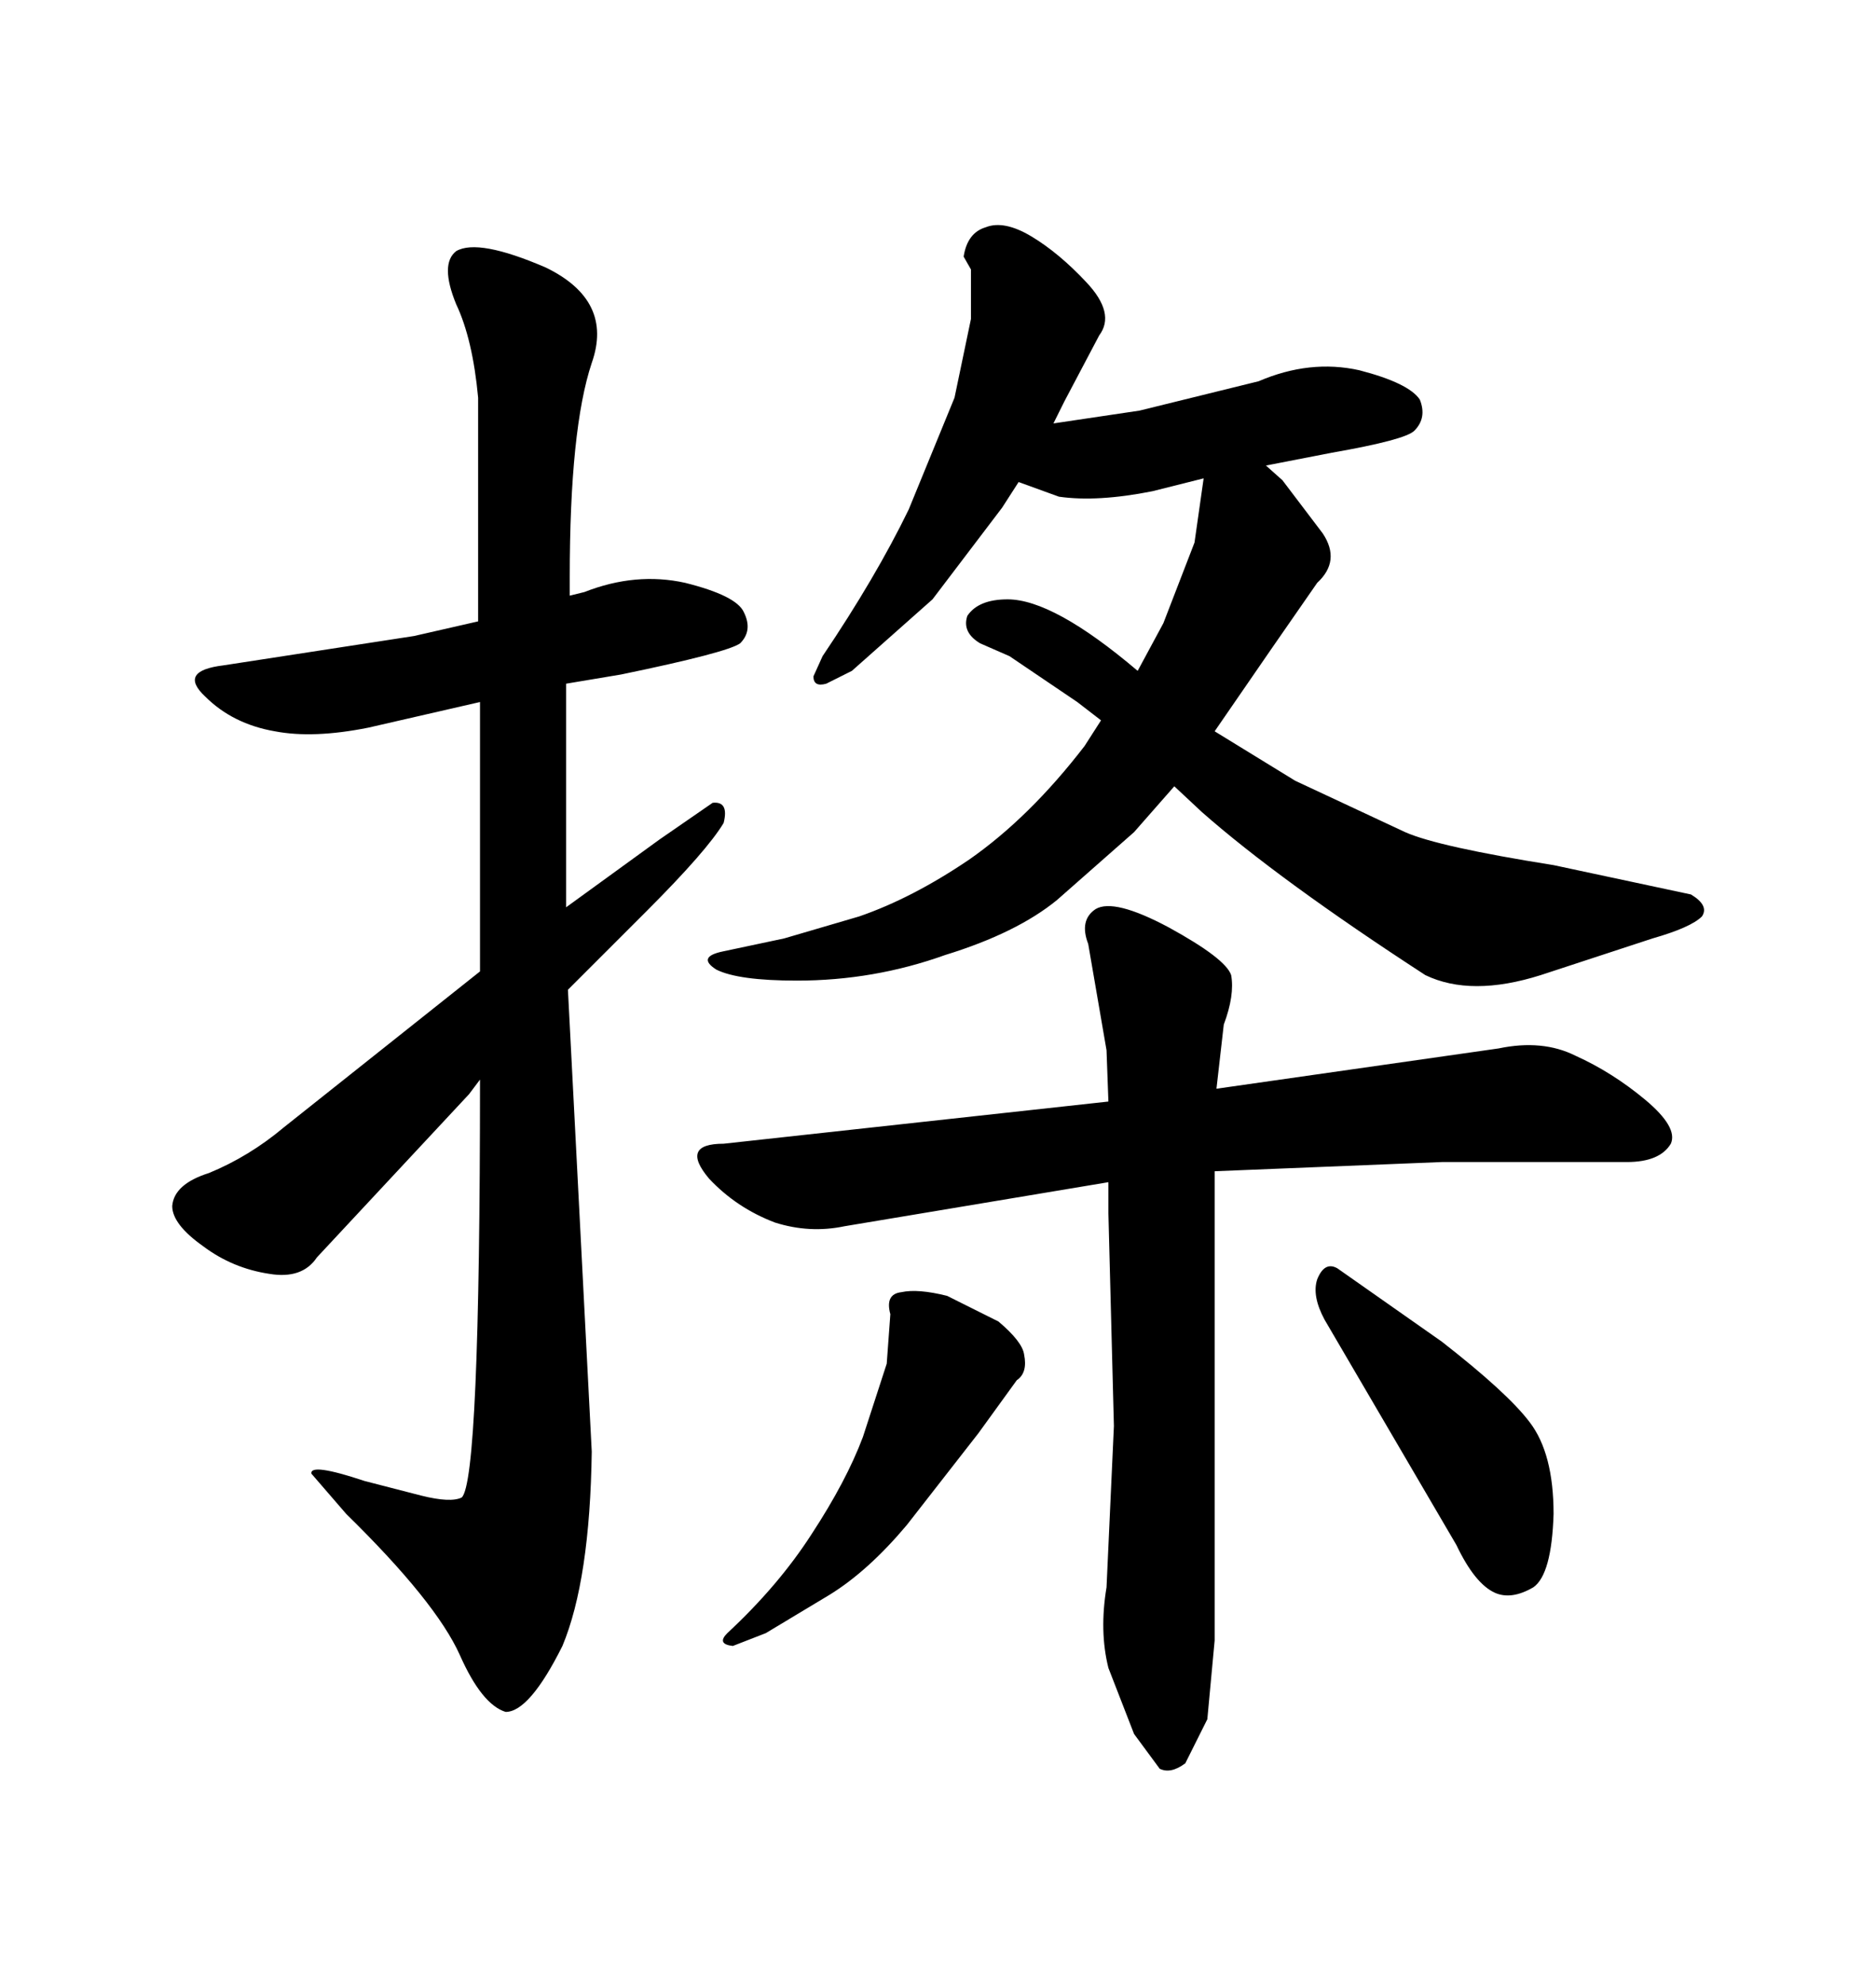 <svg xmlns="http://www.w3.org/2000/svg" xmlns:xlink="http://www.w3.org/1999/xlink" width="300" height="317.285"><path d="M152.64 63.57L145.31 81.45Q140.04 92.29 131.54 104.88L131.54 104.88L130.08 108.11Q130.08 109.86 132.13 109.28L132.13 109.28L136.23 107.23L149.12 95.80L160.25 81.15L162.89 77.05L169.34 79.39Q175.49 80.27 184.28 78.52L184.28 78.52L192.48 76.46L191.02 86.72L186.04 99.61L181.93 107.23Q168.46 95.80 161.13 95.80L161.13 95.80Q156.45 95.80 154.69 98.44L154.69 98.44Q153.81 101.07 156.74 102.83L156.74 102.83L161.43 104.88L172.27 112.21L176.07 115.14L173.44 119.24Q164.65 130.66 154.98 137.40L154.98 137.40Q145.90 143.55 137.40 146.48L137.40 146.48L125.39 150L115.72 152.05Q111.33 152.93 114.55 154.98L114.55 154.98Q118.07 156.74 127.44 156.74L127.44 156.74Q139.75 156.74 151.17 152.64L151.17 152.64Q162.60 149.12 169.04 143.85L169.04 143.85L181.35 133.01L187.79 125.68L192.19 129.79Q204.49 140.63 227.93 155.86L227.93 155.86Q235.25 159.38 246.39 155.86L246.39 155.86L264.26 150Q270.41 148.24 272.17 146.48L272.17 146.48Q273.34 144.73 270.41 142.97L270.41 142.97L248.44 138.28Q229.98 135.35 224.71 133.01L224.71 133.01L207.13 124.80L194.24 116.89L203.32 103.71L210.64 93.16Q214.45 89.65 211.52 85.25L211.52 85.25L205.08 76.76L202.44 74.41L212.99 72.36Q224.71 70.31 226.17 68.85L226.17 68.85Q228.22 66.80 227.05 63.87L227.05 63.87Q225.29 61.23 217.38 59.18L217.38 59.18Q209.47 57.42 201.27 60.94L201.27 60.94L182.23 65.63L168.46 67.68L170.21 64.16L175.78 53.61Q178.42 50.10 173.73 45.12L173.73 45.12Q169.34 40.43 164.94 37.79L164.94 37.79Q160.55 35.16 157.62 36.33L157.62 36.33Q154.69 37.21 154.10 41.02L154.10 41.02L155.27 43.07L155.27 50.98L152.64 63.57ZM176.95 167.87L177.25 176.07L115.72 182.81Q108.69 182.81 113.38 188.38L113.38 188.38Q117.77 193.07 123.93 195.41L123.93 195.41Q129.49 197.17 135.06 196.00L135.06 196.00L177.25 188.96L177.25 193.95L178.13 227.93L176.95 253.71Q175.78 260.74 177.25 266.60L177.25 266.60L181.35 277.15L185.45 282.71Q187.21 283.59 189.55 281.84L189.55 281.84L193.07 274.80L194.24 262.21L194.24 187.21L230.57 185.74L260.16 185.74Q265.43 185.74 267.19 182.81L267.19 182.81Q268.36 180.18 263.09 175.78L263.09 175.78Q257.81 171.39 251.95 168.75L251.95 168.75Q246.68 166.11 239.65 167.58L239.65 167.58L194.53 174.02L195.70 163.77Q197.46 159.08 196.88 155.86L196.88 155.86Q196.00 153.22 186.91 148.24L186.91 148.24Q178.13 143.55 175.20 145.31L175.20 145.31Q172.56 147.07 174.02 150.88L174.02 150.88L176.95 167.87ZM142.38 210.06L142.38 210.06L141.80 217.97L137.99 229.69Q135.35 236.72 129.79 245.21L129.79 245.21Q124.51 253.42 116.31 261.04L116.31 261.04Q114.55 262.79 117.19 263.09L117.19 263.09L122.46 261.04L132.71 254.88Q138.87 251.07 145.02 243.75L145.02 243.75L156.45 229.10L162.60 220.61Q164.36 219.43 163.77 216.50L163.77 216.50Q163.48 214.45 159.67 211.23L159.67 211.23L151.46 207.13Q146.78 205.96 144.14 206.54L144.14 206.54Q141.50 206.84 142.38 210.06ZM211.82 210.94L211.82 210.94L232.91 246.97Q235.84 253.13 239.06 254.59L239.06 254.59Q241.70 255.76 245.21 253.71L245.21 253.71Q248.14 251.66 248.44 241.99L248.44 241.99Q248.44 232.32 244.63 227.34L244.63 227.34Q241.11 222.66 230.57 214.45L230.57 214.45L213.87 202.73Q211.82 201.56 210.64 204.49L210.64 204.49Q209.77 207.13 211.82 210.94ZM94.63 232.03L94.63 232.03L90.82 158.20L103.42 145.61Q113.09 135.94 115.72 131.54L115.72 131.54Q116.60 128.03 113.96 128.32L113.96 128.32L105.47 134.18L90.53 145.02L90.53 109.28L99.32 107.81Q116.31 104.30 118.36 102.83L118.36 102.83Q120.41 100.78 118.95 97.85L118.95 97.85Q117.77 95.21 109.57 93.16L109.57 93.16Q101.66 91.41 93.46 94.63L93.46 94.63L91.11 95.21L91.11 92.29Q91.11 68.55 94.63 58.01L94.63 58.01Q98.14 48.05 87.30 42.77L87.30 42.77Q76.46 38.09 72.95 40.14L72.95 40.14Q70.31 42.19 72.95 48.63L72.95 48.63Q75.59 54.20 76.46 63.57L76.46 63.57L76.46 99.32L66.21 101.66L35.74 106.35Q28.42 107.23 32.81 111.33L32.81 111.33Q37.21 115.72 43.95 116.89L43.95 116.89Q50.10 118.07 58.89 116.31L58.89 116.31L76.76 112.21L76.76 155.27L45.41 180.18Q39.84 184.86 33.40 187.50L33.40 187.50Q27.83 189.26 27.54 192.77L27.54 192.77Q27.54 195.70 32.52 199.22L32.52 199.22Q37.21 202.73 43.07 203.61L43.07 203.61Q48.34 204.49 50.68 200.98L50.68 200.98L75 174.90L76.76 172.56Q76.76 236.72 73.83 239.36L73.83 239.36Q72.07 240.23 67.38 239.06L67.38 239.06L58.30 236.72Q49.51 233.79 49.80 235.55L49.80 235.55L55.37 241.99Q69.73 256.05 73.54 264.55L73.54 264.55Q77.05 272.46 80.86 273.63L80.86 273.63Q84.67 273.63 89.94 263.09L89.94 263.09Q94.34 252.54 94.63 232.03Z"/></svg>